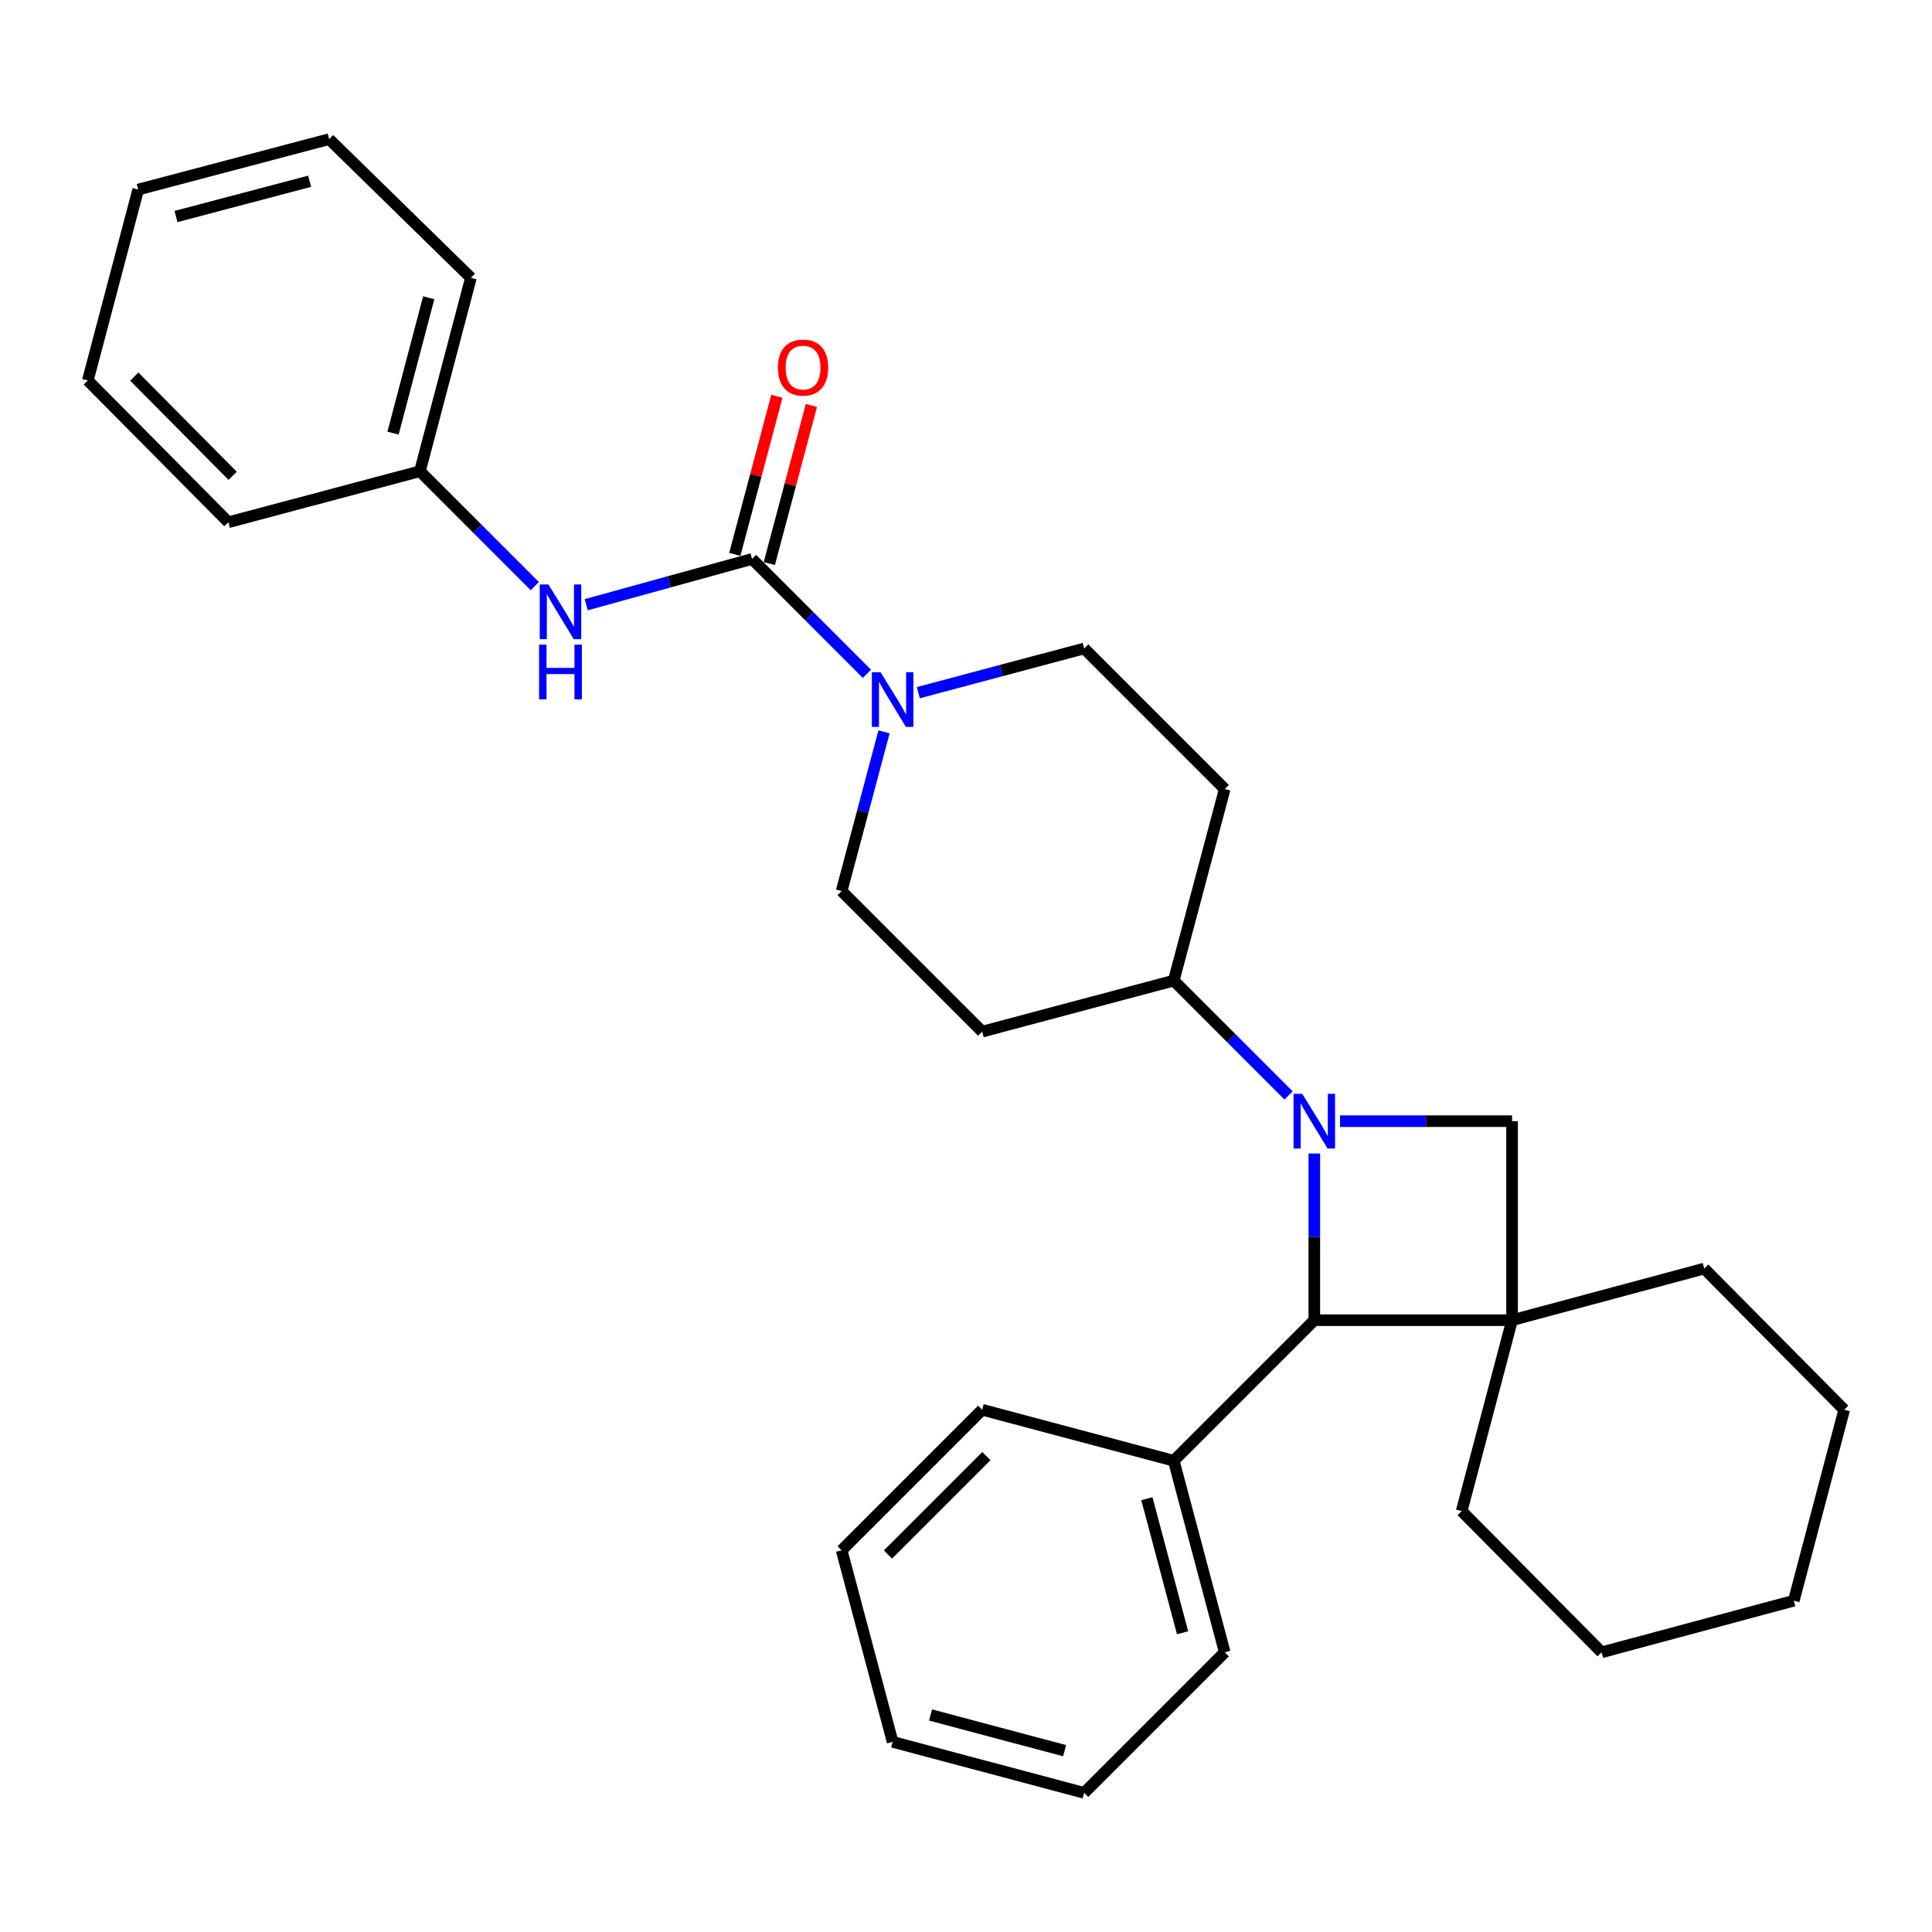 <?xml version='1.0' encoding='iso-8859-1'?>
<svg version='1.1' baseProfile='full'
              xmlns='http://www.w3.org/2000/svg'
                      xmlns:rdkit='http://www.rdkit.org/xml'
                      xmlns:xlink='http://www.w3.org/1999/xlink'
                  xml:space='preserve'
width='1000px' height='1000px' viewBox='0 0 1000 1000'>
<!-- END OF HEADER -->
<rect style='opacity:1.0;fill:#FFFFFF;stroke:none' width='1000' height='1000' x='0' y='0'> </rect>
<path class='bond-2' d='M 680.283,597.051 L 680.283,640.187' style='fill:none;fill-rule:evenodd;stroke:#0000FF;stroke-width:6px;stroke-linecap:butt;stroke-linejoin:miter;stroke-opacity:1' />
<path class='bond-2' d='M 680.283,640.187 L 680.283,683.324' style='fill:none;fill-rule:evenodd;stroke:#000000;stroke-width:6px;stroke-linecap:butt;stroke-linejoin:miter;stroke-opacity:1' />
<path class='bond-3' d='M 693.582,580.315 L 738.114,580.315' style='fill:none;fill-rule:evenodd;stroke:#0000FF;stroke-width:6px;stroke-linecap:butt;stroke-linejoin:miter;stroke-opacity:1' />
<path class='bond-3' d='M 738.114,580.315 L 782.645,580.315' style='fill:none;fill-rule:evenodd;stroke:#000000;stroke-width:6px;stroke-linecap:butt;stroke-linejoin:miter;stroke-opacity:1' />
<path class='bond-6' d='M 666.971,567.003 L 637.25,537.282' style='fill:none;fill-rule:evenodd;stroke:#0000FF;stroke-width:6px;stroke-linecap:butt;stroke-linejoin:miter;stroke-opacity:1' />
<path class='bond-6' d='M 637.25,537.282 L 607.529,507.561' style='fill:none;fill-rule:evenodd;stroke:#000000;stroke-width:6px;stroke-linecap:butt;stroke-linejoin:miter;stroke-opacity:1' />
<path class='bond-0' d='M 782.645,683.324 L 782.645,580.315' style='fill:none;fill-rule:evenodd;stroke:#000000;stroke-width:6px;stroke-linecap:butt;stroke-linejoin:miter;stroke-opacity:1' />
<path class='bond-14' d='M 782.645,683.324 L 756.561,782.142' style='fill:none;fill-rule:evenodd;stroke:#000000;stroke-width:6px;stroke-linecap:butt;stroke-linejoin:miter;stroke-opacity:1' />
<path class='bond-15' d='M 782.645,683.324 L 882.099,656.614' style='fill:none;fill-rule:evenodd;stroke:#000000;stroke-width:6px;stroke-linecap:butt;stroke-linejoin:miter;stroke-opacity:1' />
<path class='bond-29' d='M 782.645,683.324 L 680.283,683.324' style='fill:none;fill-rule:evenodd;stroke:#000000;stroke-width:6px;stroke-linecap:butt;stroke-linejoin:miter;stroke-opacity:1' />
<path class='bond-1' d='M 389.266,289.318 L 418.987,319.039' style='fill:none;fill-rule:evenodd;stroke:#000000;stroke-width:6px;stroke-linecap:butt;stroke-linejoin:miter;stroke-opacity:1' />
<path class='bond-1' d='M 418.987,319.039 L 448.708,348.761' style='fill:none;fill-rule:evenodd;stroke:#0000FF;stroke-width:6px;stroke-linecap:butt;stroke-linejoin:miter;stroke-opacity:1' />
<path class='bond-5' d='M 389.266,289.318 L 346.343,301.161' style='fill:none;fill-rule:evenodd;stroke:#000000;stroke-width:6px;stroke-linecap:butt;stroke-linejoin:miter;stroke-opacity:1' />
<path class='bond-5' d='M 346.343,301.161 L 303.421,313.003' style='fill:none;fill-rule:evenodd;stroke:#0000FF;stroke-width:6px;stroke-linecap:butt;stroke-linejoin:miter;stroke-opacity:1' />
<path class='bond-11' d='M 398.201,291.697 L 409.09,250.786' style='fill:none;fill-rule:evenodd;stroke:#000000;stroke-width:6px;stroke-linecap:butt;stroke-linejoin:miter;stroke-opacity:1' />
<path class='bond-11' d='M 409.09,250.786 L 419.98,209.876' style='fill:none;fill-rule:evenodd;stroke:#FF0000;stroke-width:6px;stroke-linecap:butt;stroke-linejoin:miter;stroke-opacity:1' />
<path class='bond-11' d='M 380.331,286.94 L 391.221,246.03' style='fill:none;fill-rule:evenodd;stroke:#000000;stroke-width:6px;stroke-linecap:butt;stroke-linejoin:miter;stroke-opacity:1' />
<path class='bond-11' d='M 391.221,246.03 L 402.111,205.119' style='fill:none;fill-rule:evenodd;stroke:#FF0000;stroke-width:6px;stroke-linecap:butt;stroke-linejoin:miter;stroke-opacity:1' />
<path class='bond-12' d='M 680.283,683.324 L 607.529,756.079' style='fill:none;fill-rule:evenodd;stroke:#000000;stroke-width:6px;stroke-linecap:butt;stroke-linejoin:miter;stroke-opacity:1' />
<path class='bond-4' d='M 457.568,378.798 L 446.598,420.008' style='fill:none;fill-rule:evenodd;stroke:#0000FF;stroke-width:6px;stroke-linecap:butt;stroke-linejoin:miter;stroke-opacity:1' />
<path class='bond-4' d='M 446.598,420.008 L 435.628,461.219' style='fill:none;fill-rule:evenodd;stroke:#000000;stroke-width:6px;stroke-linecap:butt;stroke-linejoin:miter;stroke-opacity:1' />
<path class='bond-30' d='M 475.325,358.527 L 518.246,347.089' style='fill:none;fill-rule:evenodd;stroke:#0000FF;stroke-width:6px;stroke-linecap:butt;stroke-linejoin:miter;stroke-opacity:1' />
<path class='bond-30' d='M 518.246,347.089 L 561.166,335.65' style='fill:none;fill-rule:evenodd;stroke:#000000;stroke-width:6px;stroke-linecap:butt;stroke-linejoin:miter;stroke-opacity:1' />
<path class='bond-13' d='M 276.797,303.364 L 247.076,273.642' style='fill:none;fill-rule:evenodd;stroke:#0000FF;stroke-width:6px;stroke-linecap:butt;stroke-linejoin:miter;stroke-opacity:1' />
<path class='bond-13' d='M 247.076,273.642 L 217.355,243.921' style='fill:none;fill-rule:evenodd;stroke:#000000;stroke-width:6px;stroke-linecap:butt;stroke-linejoin:miter;stroke-opacity:1' />
<path class='bond-7' d='M 607.529,507.561 L 633.921,408.405' style='fill:none;fill-rule:evenodd;stroke:#000000;stroke-width:6px;stroke-linecap:butt;stroke-linejoin:miter;stroke-opacity:1' />
<path class='bond-8' d='M 607.529,507.561 L 508.383,533.973' style='fill:none;fill-rule:evenodd;stroke:#000000;stroke-width:6px;stroke-linecap:butt;stroke-linejoin:miter;stroke-opacity:1' />
<path class='bond-10' d='M 633.921,408.405 L 561.166,335.65' style='fill:none;fill-rule:evenodd;stroke:#000000;stroke-width:6px;stroke-linecap:butt;stroke-linejoin:miter;stroke-opacity:1' />
<path class='bond-9' d='M 508.383,533.973 L 435.628,461.219' style='fill:none;fill-rule:evenodd;stroke:#000000;stroke-width:6px;stroke-linecap:butt;stroke-linejoin:miter;stroke-opacity:1' />
<path class='bond-16' d='M 607.529,756.079 L 633.921,855.225' style='fill:none;fill-rule:evenodd;stroke:#000000;stroke-width:6px;stroke-linecap:butt;stroke-linejoin:miter;stroke-opacity:1' />
<path class='bond-16' d='M 593.618,775.707 L 612.093,845.109' style='fill:none;fill-rule:evenodd;stroke:#000000;stroke-width:6px;stroke-linecap:butt;stroke-linejoin:miter;stroke-opacity:1' />
<path class='bond-17' d='M 607.529,756.079 L 508.383,729.687' style='fill:none;fill-rule:evenodd;stroke:#000000;stroke-width:6px;stroke-linecap:butt;stroke-linejoin:miter;stroke-opacity:1' />
<path class='bond-18' d='M 217.355,243.921 L 243.747,143.81' style='fill:none;fill-rule:evenodd;stroke:#000000;stroke-width:6px;stroke-linecap:butt;stroke-linejoin:miter;stroke-opacity:1' />
<path class='bond-18' d='M 203.433,224.191 L 221.907,154.113' style='fill:none;fill-rule:evenodd;stroke:#000000;stroke-width:6px;stroke-linecap:butt;stroke-linejoin:miter;stroke-opacity:1' />
<path class='bond-19' d='M 217.355,243.921 L 118.209,270.313' style='fill:none;fill-rule:evenodd;stroke:#000000;stroke-width:6px;stroke-linecap:butt;stroke-linejoin:miter;stroke-opacity:1' />
<path class='bond-21' d='M 756.561,782.142 L 829.008,855.225' style='fill:none;fill-rule:evenodd;stroke:#000000;stroke-width:6px;stroke-linecap:butt;stroke-linejoin:miter;stroke-opacity:1' />
<path class='bond-20' d='M 882.099,656.614 L 954.545,729.687' style='fill:none;fill-rule:evenodd;stroke:#000000;stroke-width:6px;stroke-linecap:butt;stroke-linejoin:miter;stroke-opacity:1' />
<path class='bond-23' d='M 633.921,855.225 L 561.166,927.979' style='fill:none;fill-rule:evenodd;stroke:#000000;stroke-width:6px;stroke-linecap:butt;stroke-linejoin:miter;stroke-opacity:1' />
<path class='bond-22' d='M 508.383,729.687 L 435.628,802.441' style='fill:none;fill-rule:evenodd;stroke:#000000;stroke-width:6px;stroke-linecap:butt;stroke-linejoin:miter;stroke-opacity:1' />
<path class='bond-22' d='M 510.545,753.676 L 459.617,804.604' style='fill:none;fill-rule:evenodd;stroke:#000000;stroke-width:6px;stroke-linecap:butt;stroke-linejoin:miter;stroke-opacity:1' />
<path class='bond-25' d='M 243.747,143.81 L 170.366,72.021' style='fill:none;fill-rule:evenodd;stroke:#000000;stroke-width:6px;stroke-linecap:butt;stroke-linejoin:miter;stroke-opacity:1' />
<path class='bond-24' d='M 118.209,270.313 L 45.455,196.932' style='fill:none;fill-rule:evenodd;stroke:#000000;stroke-width:6px;stroke-linecap:butt;stroke-linejoin:miter;stroke-opacity:1' />
<path class='bond-24' d='M 120.427,246.287 L 69.499,194.92' style='fill:none;fill-rule:evenodd;stroke:#000000;stroke-width:6px;stroke-linecap:butt;stroke-linejoin:miter;stroke-opacity:1' />
<path class='bond-26' d='M 954.545,729.687 L 928.462,828.525' style='fill:none;fill-rule:evenodd;stroke:#000000;stroke-width:6px;stroke-linecap:butt;stroke-linejoin:miter;stroke-opacity:1' />
<path class='bond-31' d='M 829.008,855.225 L 928.462,828.525' style='fill:none;fill-rule:evenodd;stroke:#000000;stroke-width:6px;stroke-linecap:butt;stroke-linejoin:miter;stroke-opacity:1' />
<path class='bond-27' d='M 435.628,802.441 L 462.02,901.587' style='fill:none;fill-rule:evenodd;stroke:#000000;stroke-width:6px;stroke-linecap:butt;stroke-linejoin:miter;stroke-opacity:1' />
<path class='bond-32' d='M 561.166,927.979 L 462.02,901.587' style='fill:none;fill-rule:evenodd;stroke:#000000;stroke-width:6px;stroke-linecap:butt;stroke-linejoin:miter;stroke-opacity:1' />
<path class='bond-32' d='M 551.051,906.151 L 481.649,887.677' style='fill:none;fill-rule:evenodd;stroke:#000000;stroke-width:6px;stroke-linecap:butt;stroke-linejoin:miter;stroke-opacity:1' />
<path class='bond-28' d='M 45.455,196.932 L 71.538,98.115' style='fill:none;fill-rule:evenodd;stroke:#000000;stroke-width:6px;stroke-linecap:butt;stroke-linejoin:miter;stroke-opacity:1' />
<path class='bond-33' d='M 170.366,72.021 L 71.538,98.115' style='fill:none;fill-rule:evenodd;stroke:#000000;stroke-width:6px;stroke-linecap:butt;stroke-linejoin:miter;stroke-opacity:1' />
<path class='bond-33' d='M 160.262,93.814 L 91.083,112.08' style='fill:none;fill-rule:evenodd;stroke:#000000;stroke-width:6px;stroke-linecap:butt;stroke-linejoin:miter;stroke-opacity:1' />
<path  class='atom-0' d='M 674.023 566.155
L 683.303 581.155
Q 684.223 582.635, 685.703 585.315
Q 687.183 587.995, 687.263 588.155
L 687.263 566.155
L 691.023 566.155
L 691.023 594.475
L 687.143 594.475
L 677.183 578.075
Q 676.023 576.155, 674.783 573.955
Q 673.583 571.755, 673.223 571.075
L 673.223 594.475
L 669.543 594.475
L 669.543 566.155
L 674.023 566.155
' fill='#0000FF'/>
<path  class='atom-5' d='M 455.76 347.913
L 465.04 362.913
Q 465.96 364.393, 467.44 367.073
Q 468.92 369.753, 469 369.913
L 469 347.913
L 472.76 347.913
L 472.76 376.233
L 468.88 376.233
L 458.92 359.833
Q 457.76 357.913, 456.52 355.713
Q 455.32 353.513, 454.96 352.833
L 454.96 376.233
L 451.28 376.233
L 451.28 347.913
L 455.76 347.913
' fill='#0000FF'/>
<path  class='atom-6' d='M 283.849 302.516
L 293.129 317.516
Q 294.049 318.996, 295.529 321.676
Q 297.009 324.356, 297.089 324.516
L 297.089 302.516
L 300.849 302.516
L 300.849 330.836
L 296.969 330.836
L 287.009 314.436
Q 285.849 312.516, 284.609 310.316
Q 283.409 308.116, 283.049 307.436
L 283.049 330.836
L 279.369 330.836
L 279.369 302.516
L 283.849 302.516
' fill='#0000FF'/>
<path  class='atom-6' d='M 279.029 333.668
L 282.869 333.668
L 282.869 345.708
L 297.349 345.708
L 297.349 333.668
L 301.189 333.668
L 301.189 361.988
L 297.349 361.988
L 297.349 348.908
L 282.869 348.908
L 282.869 361.988
L 279.029 361.988
L 279.029 333.668
' fill='#0000FF'/>
<path  class='atom-12' d='M 402.658 190.252
Q 402.658 183.452, 406.018 179.652
Q 409.378 175.852, 415.658 175.852
Q 421.938 175.852, 425.298 179.652
Q 428.658 183.452, 428.658 190.252
Q 428.658 197.132, 425.258 201.052
Q 421.858 204.932, 415.658 204.932
Q 409.418 204.932, 406.018 201.052
Q 402.658 197.172, 402.658 190.252
M 415.658 201.732
Q 419.978 201.732, 422.298 198.852
Q 424.658 195.932, 424.658 190.252
Q 424.658 184.692, 422.298 181.892
Q 419.978 179.052, 415.658 179.052
Q 411.338 179.052, 408.978 181.852
Q 406.658 184.652, 406.658 190.252
Q 406.658 195.972, 408.978 198.852
Q 411.338 201.732, 415.658 201.732
' fill='#FF0000'/>
</svg>
